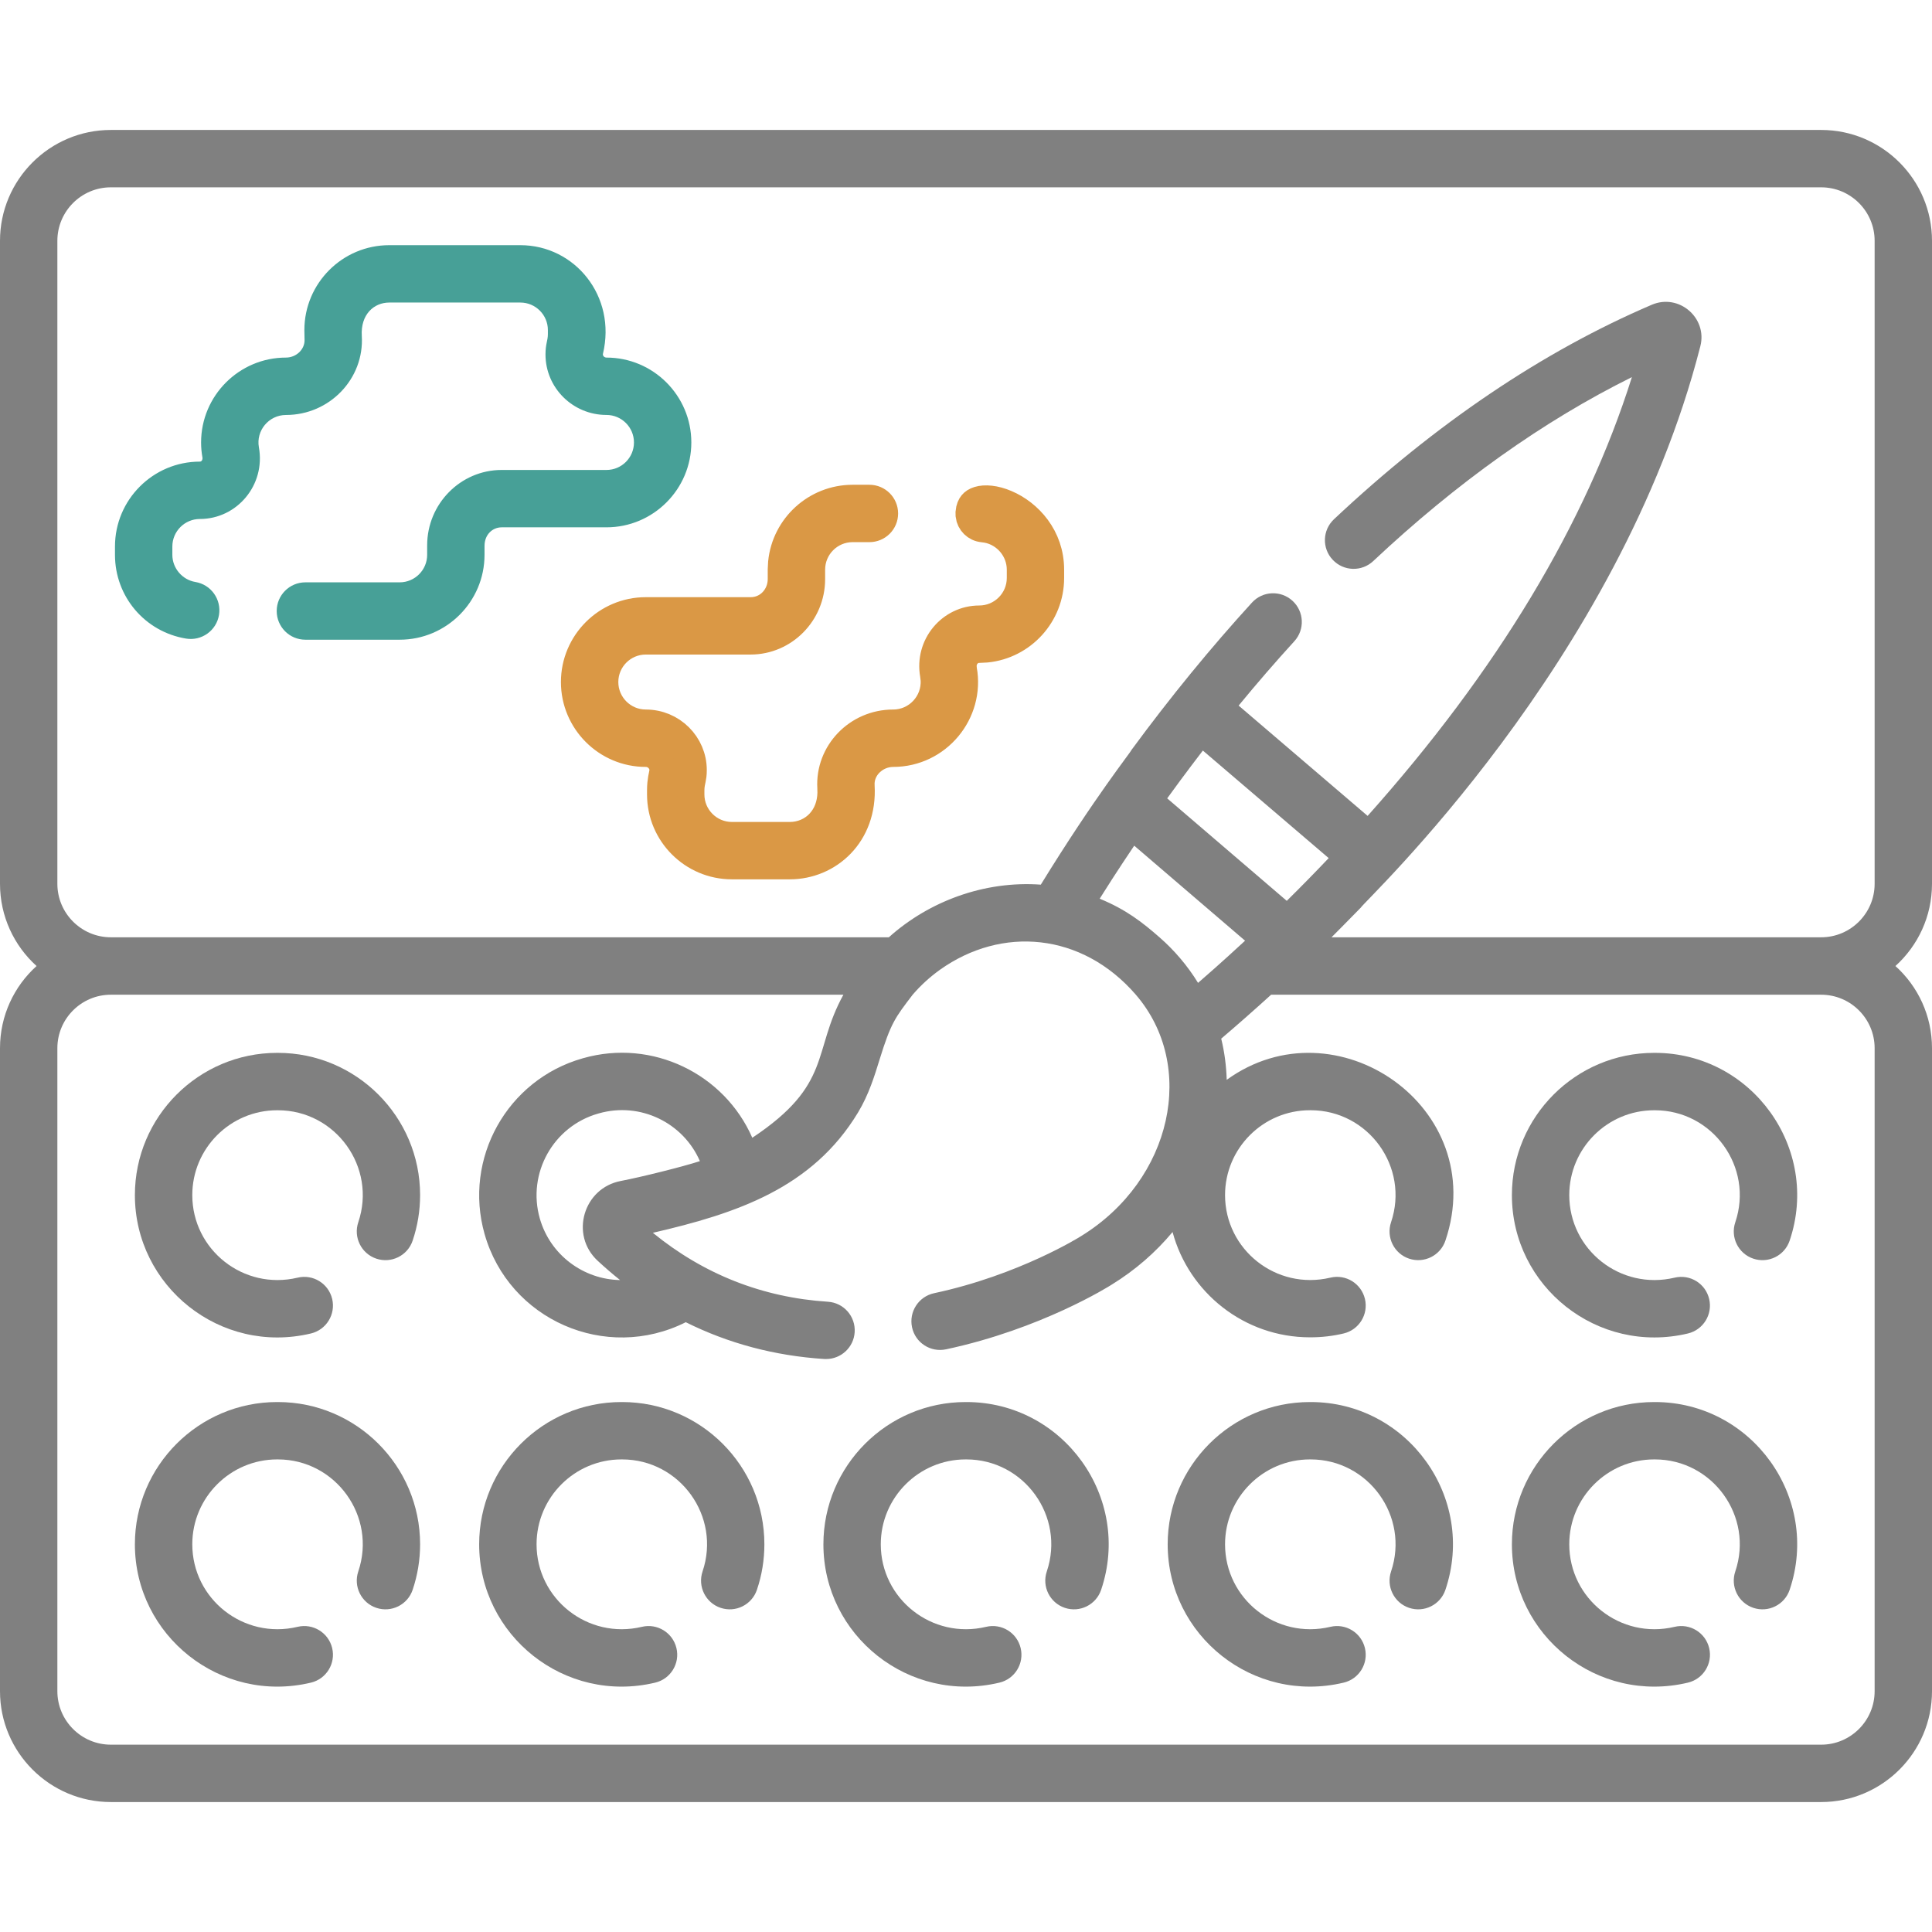 <svg width="72" height="72" viewBox="0 0 72 72" fill="none" xmlns="http://www.w3.org/2000/svg">
<path d="M70.637 36.001C71.474 35.245 72 34.152 72 32.937V8.974C72 6.696 70.147 4.843 67.869 4.843H4.131C1.853 4.843 0 6.696 0 8.974V32.937C0 34.152 0.526 35.245 1.363 36.001C0.526 36.755 0 37.848 0 39.062V63.026C0 65.304 1.853 67.157 4.131 67.157H67.869C70.147 67.157 72 65.304 72 63.026V39.062C72 37.848 71.474 36.755 70.637 36.001ZM2.138 8.974C2.138 7.875 3.032 6.981 4.131 6.981H67.869C68.968 6.981 69.862 7.875 69.862 8.974V32.937C69.862 34.035 68.968 34.93 67.869 34.93H49.622C49.637 34.914 50.293 34.259 50.711 33.827C50.827 33.594 60.341 24.729 63.364 12.914C63.366 12.911 63.366 12.906 63.367 12.902C63.638 11.85 62.569 10.92 61.551 11.36C57.489 13.099 53.505 15.787 49.713 19.351C49.282 19.756 49.261 20.432 49.666 20.862C50.071 21.293 50.748 21.314 51.177 20.909C54.289 17.986 57.523 15.686 60.816 14.054C59.096 19.517 55.789 25.006 50.967 30.406L46.16 26.295C46.841 25.467 47.536 24.664 48.235 23.898C48.634 23.463 48.602 22.786 48.166 22.389C47.73 21.991 47.054 22.021 46.657 22.457C45.136 24.122 43.628 25.961 42.162 27.955C42.162 28.006 40.816 29.673 38.788 32.968C36.684 32.817 34.619 33.587 33.125 34.93H4.131C3.032 34.93 2.138 34.035 2.138 32.937V8.974ZM43.498 29.753C44.144 28.857 44.816 27.985 44.827 27.971L49.516 31.979C48.992 32.53 48.495 33.038 47.954 33.572C47.239 32.959 43.763 29.98 43.498 29.753ZM46.4 35.057C46.183 35.255 45.577 35.824 44.648 36.629C44.245 35.972 43.744 35.395 43.211 34.931C43.211 34.93 43.21 34.93 43.21 34.93C42.588 34.386 41.975 33.899 40.982 33.492C41.666 32.402 42.15 31.696 42.269 31.516L46.4 35.057ZM69.862 63.026H69.862C69.862 64.125 68.968 65.019 67.869 65.019H4.131C3.032 65.019 2.138 64.125 2.138 63.026V39.062C2.138 37.964 3.032 37.07 4.131 37.07H31.431C30.258 39.203 31.038 40.406 28.036 42.401C26.991 40.016 24.311 38.703 21.735 39.435L21.71 39.442C18.899 40.24 17.261 43.178 18.059 45.989C18.968 49.191 22.578 50.771 25.557 49.275C27.146 50.067 28.87 50.526 30.715 50.646C30.739 50.647 30.762 50.647 30.786 50.647C31.345 50.647 31.815 50.212 31.851 49.648C31.889 49.058 31.443 48.549 30.853 48.512C28.417 48.354 26.226 47.49 24.33 45.943C27.449 45.223 30.275 44.281 31.98 41.453C32.377 40.793 32.59 40.1 32.779 39.487C33.202 38.119 33.358 37.927 34.014 37.068C34.314 36.719 34.656 36.407 35.031 36.139C37.323 34.507 40.313 34.742 42.328 37.068C42.328 37.068 42.329 37.068 42.329 37.07C44.603 39.706 43.7 43.963 40.293 46.064C40.271 46.08 37.984 47.517 34.811 48.194C34.234 48.318 33.866 48.885 33.989 49.464C34.111 50.041 34.678 50.408 35.257 50.285C38.803 49.528 41.334 47.937 41.428 47.876C42.323 47.324 43.073 46.664 43.698 45.914C44.305 48.171 46.369 49.838 48.816 49.838H48.843C49.258 49.838 49.673 49.79 50.075 49.694C50.649 49.557 51.004 48.981 50.867 48.407C50.73 47.832 50.155 47.477 49.58 47.614C47.561 48.094 45.654 46.572 45.654 44.537C45.654 42.794 47.073 41.375 48.817 41.375H48.843C50.998 41.375 52.533 43.499 51.84 45.551C51.652 46.11 51.952 46.717 52.511 46.906C53.071 47.094 53.677 46.794 53.866 46.235C55.544 41.268 49.78 37.301 45.716 40.242C45.7 39.718 45.633 39.203 45.511 38.708C46.086 38.219 46.71 37.67 47.371 37.07H67.869C68.968 37.07 69.862 37.964 69.862 39.062V63.026ZM22.274 46.986C22.547 47.239 22.825 47.478 23.108 47.704C21.751 47.682 20.507 46.777 20.116 45.406C19.64 43.728 20.616 41.975 22.294 41.499L22.32 41.492C23.861 41.054 25.463 41.842 26.083 43.272C25.453 43.478 23.884 43.869 23.132 44.012C21.741 44.278 21.23 46.021 22.274 46.986Z" fill="#808080"/>
<path d="M10.355 39.237H10.328C7.405 39.237 5.027 41.615 5.027 44.538C5.027 47.938 8.212 50.498 11.586 49.695C12.161 49.558 12.516 48.982 12.379 48.407C12.242 47.833 11.667 47.477 11.091 47.615C9.069 48.095 7.166 46.572 7.166 44.538C7.166 42.794 8.585 41.376 10.329 41.376H10.355C12.51 41.376 14.045 43.499 13.352 45.551C13.164 46.111 13.464 46.717 14.023 46.906C14.583 47.095 15.189 46.795 15.378 46.235C15.562 45.69 15.656 45.118 15.656 44.538C15.656 41.615 13.278 39.237 10.355 39.237Z" fill="#808080"/>
<path d="M10.355 52.25H10.328C7.405 52.25 5.027 54.628 5.027 57.551C5.027 60.958 8.22 63.51 11.587 62.707C12.161 62.571 12.516 61.994 12.379 61.42C12.242 60.845 11.665 60.49 11.091 60.627C9.074 61.108 7.166 59.588 7.166 57.551C7.166 55.807 8.585 54.388 10.329 54.388H10.355C12.51 54.388 14.045 56.512 13.352 58.564C13.164 59.123 13.464 59.73 14.023 59.919C14.583 60.108 15.189 59.807 15.378 59.248C15.562 58.702 15.656 58.131 15.656 57.551C15.656 54.628 13.278 52.25 10.355 52.25Z" fill="#808080"/>
<path d="M23.185 52.25H23.158C20.235 52.25 17.857 54.628 17.857 57.551C17.857 60.958 21.05 63.51 24.417 62.707C24.991 62.571 25.346 61.994 25.209 61.42C25.072 60.845 24.496 60.49 23.922 60.627C21.904 61.108 19.996 59.588 19.996 57.551C19.996 55.807 21.415 54.388 23.159 54.388H23.185C25.34 54.388 26.875 56.512 26.182 58.564C25.994 59.123 26.294 59.73 26.853 59.919C27.413 60.108 28.019 59.807 28.208 59.248C28.393 58.702 28.486 58.131 28.486 57.551C28.486 54.628 26.108 52.25 23.185 52.25Z" fill="#808080"/>
<path d="M36.013 52.25H35.986C33.063 52.25 30.686 54.628 30.686 57.551C30.686 60.958 33.878 63.51 37.245 62.707C37.82 62.571 38.174 61.994 38.037 61.42C37.901 60.845 37.324 60.49 36.75 60.627C34.736 61.108 32.824 59.59 32.824 57.551C32.824 55.807 34.243 54.388 35.987 54.388H36.013C38.168 54.388 39.703 56.512 39.011 58.564C38.822 59.123 39.122 59.73 39.681 59.919C40.241 60.108 40.847 59.807 41.036 59.248C42.196 55.815 39.629 52.25 36.013 52.25Z" fill="#808080"/>
<path d="M48.843 52.25H48.816C45.894 52.25 43.516 54.628 43.516 57.551C43.516 60.951 46.701 63.511 50.075 62.707C50.65 62.571 51.004 61.994 50.867 61.42C50.73 60.845 50.154 60.49 49.58 60.627C47.562 61.108 45.654 59.588 45.654 57.551C45.654 55.807 47.073 54.388 48.817 54.388H48.843C50.998 54.388 52.533 56.512 51.841 58.564C51.652 59.123 51.952 59.73 52.511 59.919C53.071 60.108 53.678 59.807 53.866 59.248C55.026 55.815 52.459 52.25 48.843 52.25Z" fill="#808080"/>
<path d="M61.671 39.237H61.645C58.722 39.237 56.344 41.615 56.344 44.538C56.344 47.95 59.54 50.495 62.903 49.695C63.477 49.558 63.832 48.982 63.695 48.407C63.559 47.833 62.983 47.477 62.408 47.615C60.386 48.095 58.482 46.572 58.482 44.538C58.482 42.794 59.901 41.376 61.645 41.376H61.672C63.826 41.376 65.362 43.499 64.669 45.551C64.48 46.111 64.78 46.717 65.34 46.906C65.899 47.095 66.506 46.795 66.695 46.235C67.854 42.803 65.287 39.237 61.671 39.237Z" fill="#808080"/>
<path d="M61.671 52.25H61.645C58.722 52.25 56.344 54.628 56.344 57.551C56.344 60.951 59.529 63.511 62.904 62.707C63.478 62.571 63.833 61.994 63.696 61.42C63.559 60.845 62.982 60.49 62.408 60.627C60.391 61.108 58.482 59.588 58.482 57.551C58.482 55.807 59.901 54.388 61.645 54.388H61.672C63.826 54.388 65.362 56.512 64.669 58.564C64.48 59.123 64.78 59.73 65.34 59.919C65.899 60.108 66.506 59.807 66.695 59.248C67.854 55.815 65.287 52.25 61.671 52.25Z" fill="#808080"/>
<path d="M22.601 13.326C22.523 13.326 22.453 13.256 22.47 13.186C22.983 11.035 21.419 9.137 19.392 9.137H14.506C12.762 9.137 11.343 10.556 11.343 12.3C11.349 12.621 11.35 12.677 11.35 12.682C11.35 12.68 11.35 12.671 11.35 12.682C11.35 13.031 11.033 13.326 10.657 13.326C8.913 13.326 7.494 14.745 7.494 16.489C7.494 16.677 7.511 16.864 7.544 17.047C7.546 17.059 7.547 17.071 7.547 17.081C7.547 17.115 7.529 17.203 7.448 17.203C5.704 17.203 4.285 18.622 4.285 20.366V20.678C4.285 22.231 5.398 23.544 6.932 23.798C7.513 23.895 8.065 23.501 8.161 22.919C8.258 22.336 7.864 21.786 7.282 21.689C6.792 21.608 6.423 21.173 6.423 20.678V20.366C6.423 19.801 6.883 19.341 7.449 19.341C8.832 19.341 9.902 18.075 9.648 16.669C9.536 16.046 10.019 15.465 10.658 15.465C12.285 15.465 13.581 14.111 13.483 12.517C13.435 11.723 13.931 11.275 14.507 11.275H19.393C19.958 11.275 20.418 11.735 20.418 12.3V12.455C20.418 12.689 20.329 12.815 20.329 13.21C20.329 14.453 21.348 15.464 22.602 15.464C23.167 15.464 23.626 15.924 23.626 16.489C23.626 17.055 23.167 17.514 22.602 17.514H18.696C17.165 17.514 15.919 18.775 15.919 20.324L15.919 20.677C15.919 21.243 15.459 21.702 14.894 21.702H11.381C10.79 21.702 10.312 22.181 10.312 22.771C10.312 23.362 10.79 23.84 11.381 23.84H14.894C16.638 23.84 18.057 22.421 18.057 20.677V20.343C18.057 19.922 18.355 19.652 18.696 19.652H22.601C24.345 19.652 25.764 18.233 25.764 16.489C25.764 14.745 24.345 13.326 22.601 13.326Z" fill="#47A097"/>
<path d="M31.774 18.566H32.401C32.716 18.567 32.97 18.821 32.97 19.136C32.97 19.45 32.716 19.704 32.401 19.704H31.774C30.933 19.704 30.25 20.388 30.25 21.23V21.583C30.25 22.861 29.222 23.893 27.973 23.893H24.067C23.226 23.893 22.543 24.576 22.543 25.417C22.543 26.258 23.226 26.942 24.067 26.942C25.048 26.942 25.84 27.734 25.84 28.697C25.84 28.857 25.823 28.951 25.806 29.036C25.788 29.123 25.751 29.27 25.751 29.452V29.606C25.751 30.448 26.435 31.132 27.276 31.132H29.436C29.844 31.132 30.25 30.973 30.544 30.653C30.805 30.37 30.952 29.99 30.963 29.551L30.959 29.359C30.88 28.059 31.938 26.943 33.285 26.942C34.174 26.942 34.864 26.186 34.808 25.323L34.787 25.149C34.588 24.047 35.426 23.066 36.494 23.065C37.335 23.065 38.019 22.382 38.02 21.541V21.23C38.02 20.493 37.484 19.862 36.773 19.73L36.628 19.71C36.354 19.686 36.143 19.472 36.112 19.209L36.11 19.093C36.124 18.933 36.173 18.836 36.223 18.775C36.273 18.714 36.349 18.661 36.462 18.627C36.701 18.554 37.076 18.578 37.503 18.761C38.349 19.122 39.157 20 39.157 21.229V21.541C39.157 22.917 38.107 24.054 36.767 24.19L36.494 24.204C36.241 24.204 36.06 24.355 35.973 24.519C35.914 24.627 35.894 24.742 35.897 24.847L35.906 24.947L35.907 24.948C36.2 26.568 34.948 28.081 33.285 28.081C32.636 28.081 32.052 28.615 32.095 29.288V29.289C32.202 31.114 30.874 32.27 29.436 32.27H27.276C25.808 32.27 24.613 31.075 24.613 29.607V29.452C24.613 29.266 24.632 29.117 24.65 29.012C24.66 28.959 24.669 28.915 24.677 28.878C24.68 28.861 24.686 28.839 24.689 28.82C24.691 28.814 24.702 28.759 24.702 28.697C24.702 28.509 24.611 28.359 24.518 28.267C24.412 28.162 24.256 28.081 24.067 28.081C22.599 28.081 21.404 26.886 21.404 25.418C21.404 23.95 22.599 22.755 24.067 22.755H27.973C28.63 22.755 29.111 22.212 29.111 21.583V21.23L29.125 20.958C29.262 19.617 30.398 18.567 31.774 18.566Z" fill="#DA9845" stroke="#DA9845"/>
</svg>
